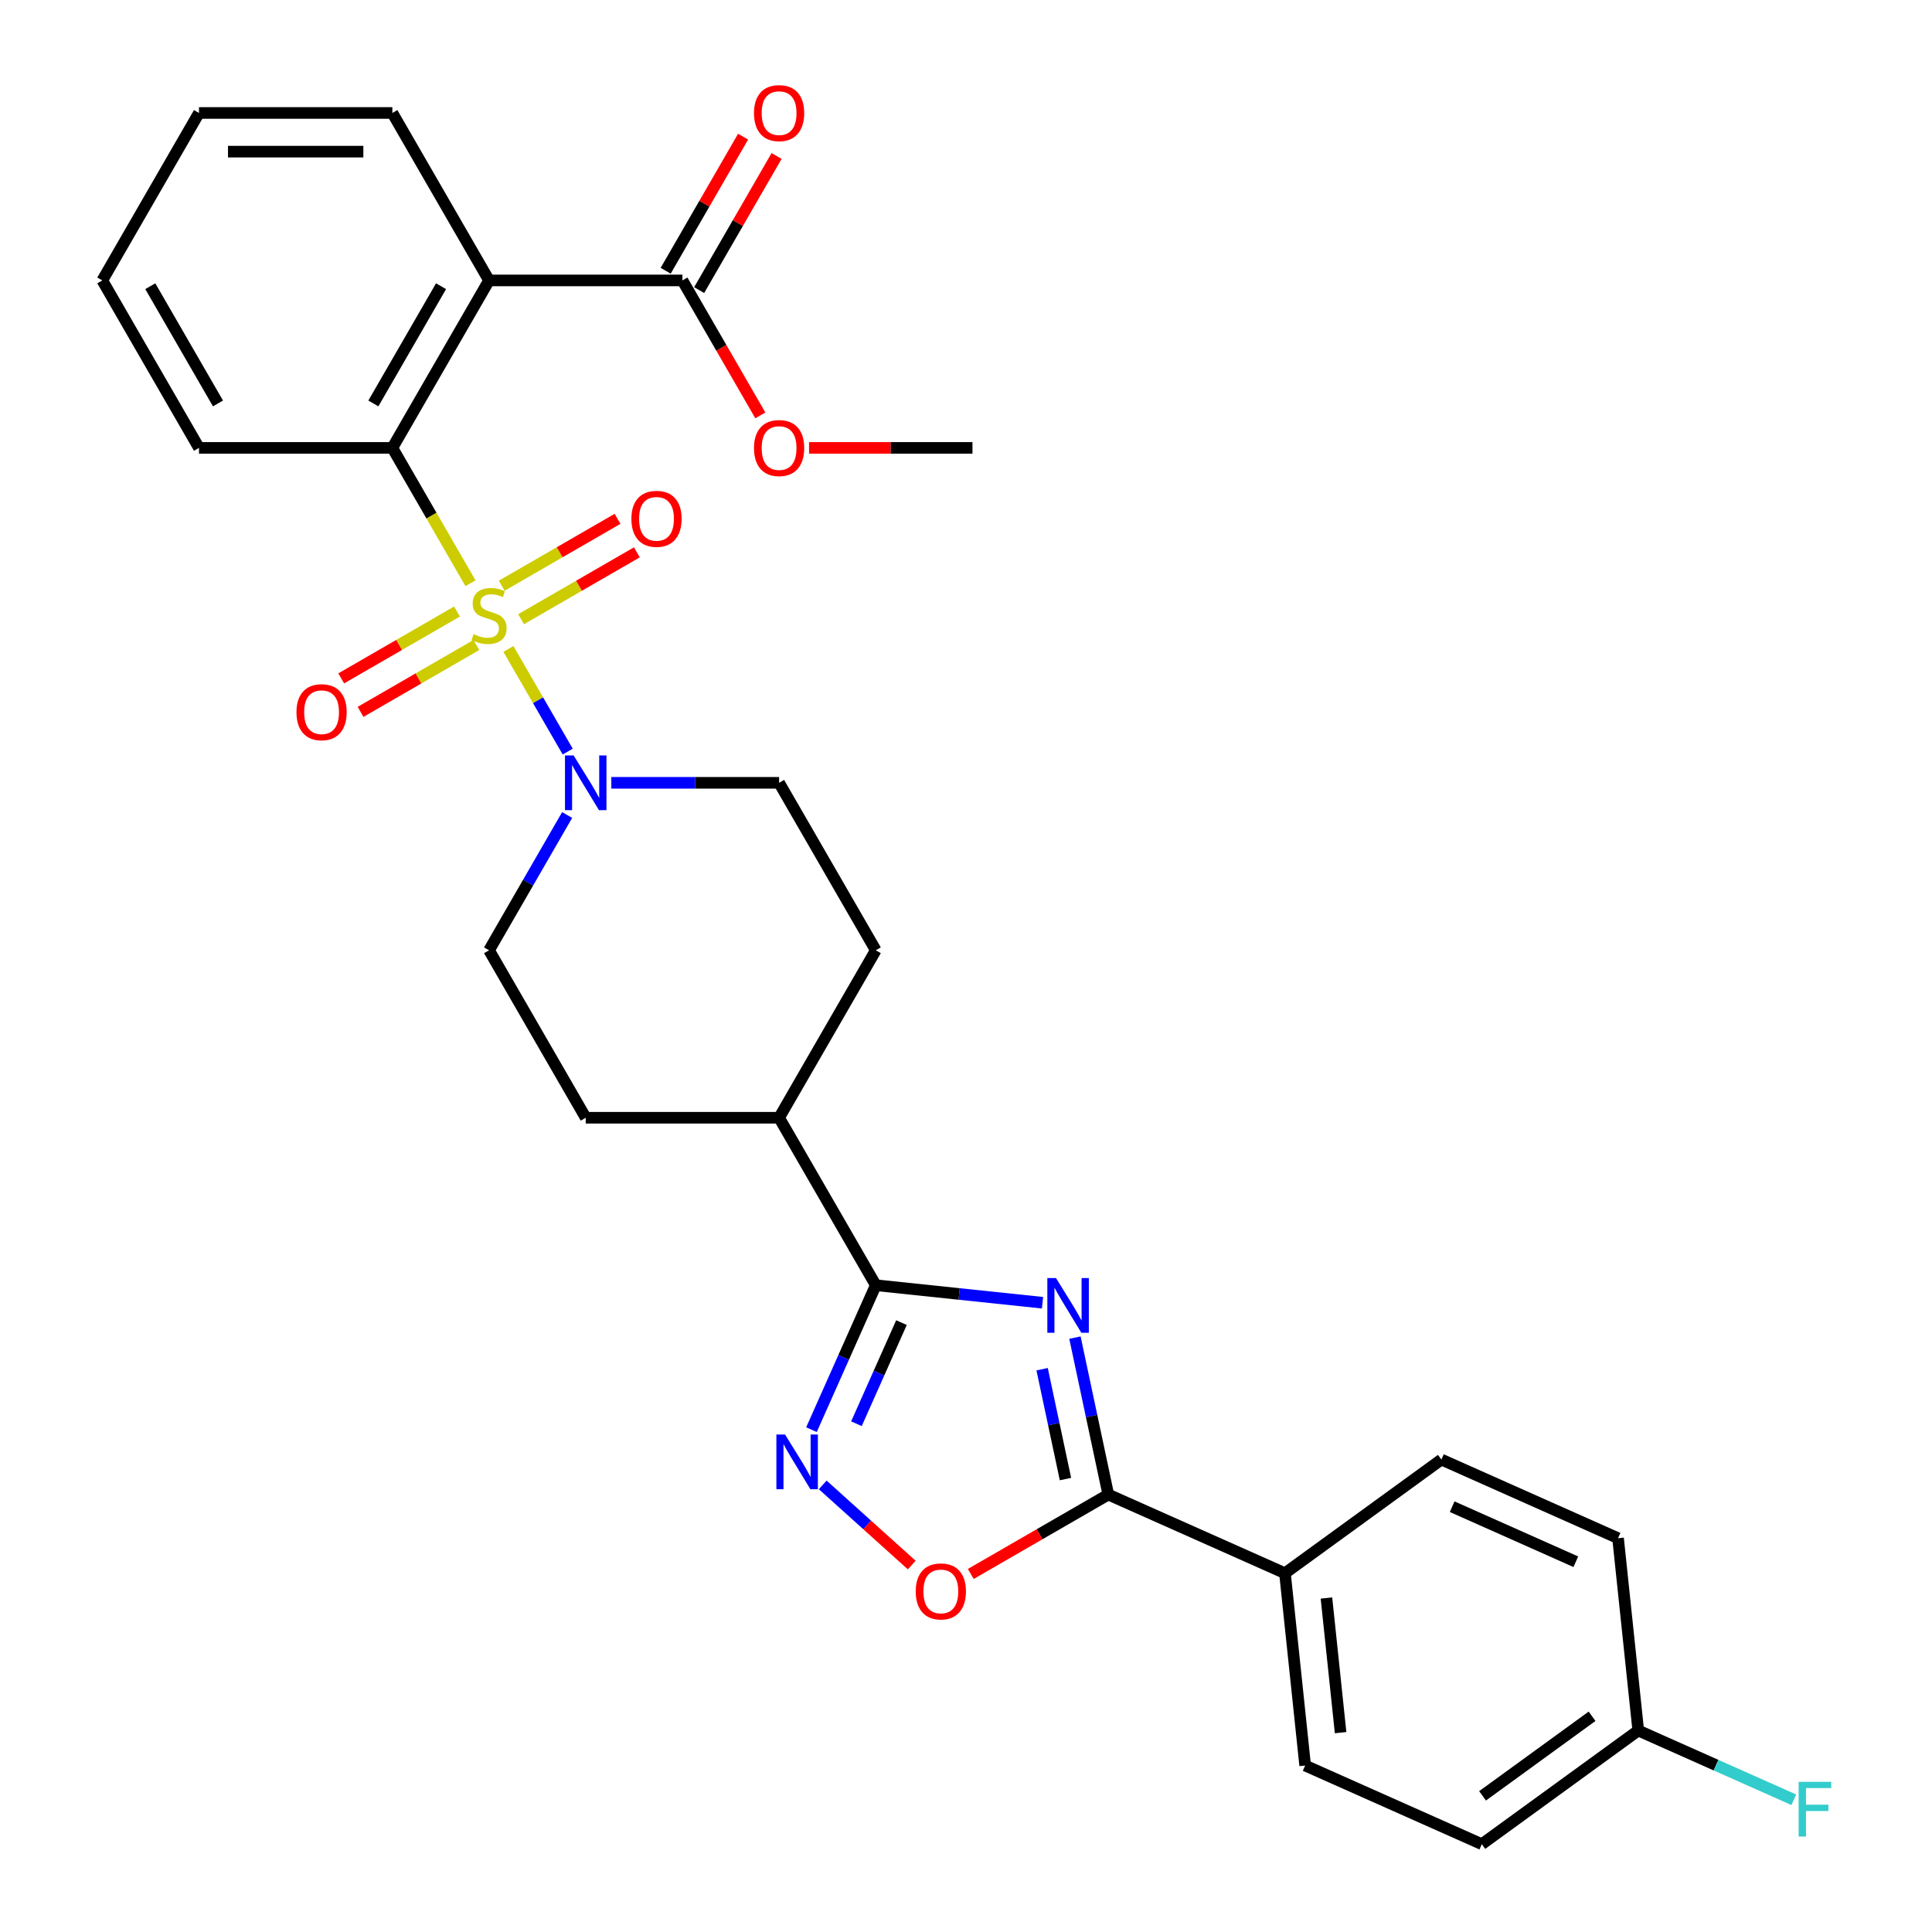<?xml version='1.0' encoding='iso-8859-1'?>
<svg version='1.1' baseProfile='full'
              xmlns='http://www.w3.org/2000/svg'
                      xmlns:rdkit='http://www.rdkit.org/xml'
                      xmlns:xlink='http://www.w3.org/1999/xlink'
                  xml:space='preserve'
width='1000px' height='1000px' viewBox='0 0 1000 1000'>
<!-- END OF HEADER -->
<rect style='opacity:1.0;fill:#FFFFFF;stroke:none' width='1000' height='1000' x='0' y='0'> </rect>
<path class='bond-1' d='M 243.531,301.885 L 223.308,266.856' style='fill:none;fill-rule:evenodd;stroke:#CCCC00;stroke-width:6px;stroke-linecap:butt;stroke-linejoin:miter;stroke-opacity:1' />
<path class='bond-1' d='M 223.308,266.856 L 203.084,231.828' style='fill:none;fill-rule:evenodd;stroke:#000000;stroke-width:6px;stroke-linecap:butt;stroke-linejoin:miter;stroke-opacity:1' />
<path class='bond-5' d='M 263.164,335.889 L 278.503,362.457' style='fill:none;fill-rule:evenodd;stroke:#CCCC00;stroke-width:6px;stroke-linecap:butt;stroke-linejoin:miter;stroke-opacity:1' />
<path class='bond-5' d='M 278.503,362.457 L 293.842,389.026' style='fill:none;fill-rule:evenodd;stroke:#0000FF;stroke-width:6px;stroke-linecap:butt;stroke-linejoin:miter;stroke-opacity:1' />
<path class='bond-9' d='M 236.542,316.526 L 206.577,333.826' style='fill:none;fill-rule:evenodd;stroke:#CCCC00;stroke-width:6px;stroke-linecap:butt;stroke-linejoin:miter;stroke-opacity:1' />
<path class='bond-9' d='M 206.577,333.826 L 176.613,351.126' style='fill:none;fill-rule:evenodd;stroke:#FF0000;stroke-width:6px;stroke-linecap:butt;stroke-linejoin:miter;stroke-opacity:1' />
<path class='bond-9' d='M 246.551,333.862 L 216.586,351.162' style='fill:none;fill-rule:evenodd;stroke:#CCCC00;stroke-width:6px;stroke-linecap:butt;stroke-linejoin:miter;stroke-opacity:1' />
<path class='bond-9' d='M 216.586,351.162 L 186.622,368.462' style='fill:none;fill-rule:evenodd;stroke:#FF0000;stroke-width:6px;stroke-linecap:butt;stroke-linejoin:miter;stroke-opacity:1' />
<path class='bond-10' d='M 269.715,320.488 L 299.679,303.188' style='fill:none;fill-rule:evenodd;stroke:#CCCC00;stroke-width:6px;stroke-linecap:butt;stroke-linejoin:miter;stroke-opacity:1' />
<path class='bond-10' d='M 299.679,303.188 L 329.644,285.888' style='fill:none;fill-rule:evenodd;stroke:#FF0000;stroke-width:6px;stroke-linecap:butt;stroke-linejoin:miter;stroke-opacity:1' />
<path class='bond-10' d='M 259.706,303.152 L 289.671,285.852' style='fill:none;fill-rule:evenodd;stroke:#CCCC00;stroke-width:6px;stroke-linecap:butt;stroke-linejoin:miter;stroke-opacity:1' />
<path class='bond-10' d='M 289.671,285.852 L 319.635,268.552' style='fill:none;fill-rule:evenodd;stroke:#FF0000;stroke-width:6px;stroke-linecap:butt;stroke-linejoin:miter;stroke-opacity:1' />
<path class='bond-0' d='M 539.603,674.293 L 496.454,669.758' style='fill:none;fill-rule:evenodd;stroke:#0000FF;stroke-width:6px;stroke-linecap:butt;stroke-linejoin:miter;stroke-opacity:1' />
<path class='bond-0' d='M 496.454,669.758 L 453.305,665.223' style='fill:none;fill-rule:evenodd;stroke:#000000;stroke-width:6px;stroke-linecap:butt;stroke-linejoin:miter;stroke-opacity:1' />
<path class='bond-3' d='M 556.387,692.347 L 565.021,732.967' style='fill:none;fill-rule:evenodd;stroke:#0000FF;stroke-width:6px;stroke-linecap:butt;stroke-linejoin:miter;stroke-opacity:1' />
<path class='bond-3' d='M 565.021,732.967 L 573.654,773.586' style='fill:none;fill-rule:evenodd;stroke:#000000;stroke-width:6px;stroke-linecap:butt;stroke-linejoin:miter;stroke-opacity:1' />
<path class='bond-3' d='M 539.397,708.695 L 545.44,737.129' style='fill:none;fill-rule:evenodd;stroke:#0000FF;stroke-width:6px;stroke-linecap:butt;stroke-linejoin:miter;stroke-opacity:1' />
<path class='bond-3' d='M 545.44,737.129 L 551.484,765.562' style='fill:none;fill-rule:evenodd;stroke:#000000;stroke-width:6px;stroke-linecap:butt;stroke-linejoin:miter;stroke-opacity:1' />
<path class='bond-6' d='M 203.084,231.828 L 253.128,145.149' style='fill:none;fill-rule:evenodd;stroke:#000000;stroke-width:6px;stroke-linecap:butt;stroke-linejoin:miter;stroke-opacity:1' />
<path class='bond-6' d='M 193.255,208.817 L 228.286,148.142' style='fill:none;fill-rule:evenodd;stroke:#000000;stroke-width:6px;stroke-linecap:butt;stroke-linejoin:miter;stroke-opacity:1' />
<path class='bond-26' d='M 203.084,231.828 L 102.996,231.828' style='fill:none;fill-rule:evenodd;stroke:#000000;stroke-width:6px;stroke-linecap:butt;stroke-linejoin:miter;stroke-opacity:1' />
<path class='bond-2' d='M 453.305,665.223 L 403.261,578.544' style='fill:none;fill-rule:evenodd;stroke:#000000;stroke-width:6px;stroke-linecap:butt;stroke-linejoin:miter;stroke-opacity:1' />
<path class='bond-4' d='M 453.305,665.223 L 436.659,702.61' style='fill:none;fill-rule:evenodd;stroke:#000000;stroke-width:6px;stroke-linecap:butt;stroke-linejoin:miter;stroke-opacity:1' />
<path class='bond-4' d='M 436.659,702.61 L 420.014,739.996' style='fill:none;fill-rule:evenodd;stroke:#0000FF;stroke-width:6px;stroke-linecap:butt;stroke-linejoin:miter;stroke-opacity:1' />
<path class='bond-4' d='M 466.598,684.581 L 454.946,710.752' style='fill:none;fill-rule:evenodd;stroke:#000000;stroke-width:6px;stroke-linecap:butt;stroke-linejoin:miter;stroke-opacity:1' />
<path class='bond-4' d='M 454.946,710.752 L 443.295,736.922' style='fill:none;fill-rule:evenodd;stroke:#0000FF;stroke-width:6px;stroke-linecap:butt;stroke-linejoin:miter;stroke-opacity:1' />
<path class='bond-11' d='M 573.654,773.586 L 665.09,814.296' style='fill:none;fill-rule:evenodd;stroke:#000000;stroke-width:6px;stroke-linecap:butt;stroke-linejoin:miter;stroke-opacity:1' />
<path class='bond-32' d='M 573.654,773.586 L 538.066,794.133' style='fill:none;fill-rule:evenodd;stroke:#000000;stroke-width:6px;stroke-linecap:butt;stroke-linejoin:miter;stroke-opacity:1' />
<path class='bond-32' d='M 538.066,794.133 L 502.478,814.68' style='fill:none;fill-rule:evenodd;stroke:#FF0000;stroke-width:6px;stroke-linecap:butt;stroke-linejoin:miter;stroke-opacity:1' />
<path class='bond-7' d='M 425.838,768.582 L 448.878,789.327' style='fill:none;fill-rule:evenodd;stroke:#0000FF;stroke-width:6px;stroke-linecap:butt;stroke-linejoin:miter;stroke-opacity:1' />
<path class='bond-7' d='M 448.878,789.327 L 471.919,810.073' style='fill:none;fill-rule:evenodd;stroke:#FF0000;stroke-width:6px;stroke-linecap:butt;stroke-linejoin:miter;stroke-opacity:1' />
<path class='bond-13' d='M 293.553,421.848 L 273.34,456.857' style='fill:none;fill-rule:evenodd;stroke:#0000FF;stroke-width:6px;stroke-linecap:butt;stroke-linejoin:miter;stroke-opacity:1' />
<path class='bond-13' d='M 273.34,456.857 L 253.128,491.865' style='fill:none;fill-rule:evenodd;stroke:#000000;stroke-width:6px;stroke-linecap:butt;stroke-linejoin:miter;stroke-opacity:1' />
<path class='bond-14' d='M 316.415,405.186 L 359.838,405.186' style='fill:none;fill-rule:evenodd;stroke:#0000FF;stroke-width:6px;stroke-linecap:butt;stroke-linejoin:miter;stroke-opacity:1' />
<path class='bond-14' d='M 359.838,405.186 L 403.261,405.186' style='fill:none;fill-rule:evenodd;stroke:#000000;stroke-width:6px;stroke-linecap:butt;stroke-linejoin:miter;stroke-opacity:1' />
<path class='bond-8' d='M 253.128,145.149 L 353.217,145.149' style='fill:none;fill-rule:evenodd;stroke:#000000;stroke-width:6px;stroke-linecap:butt;stroke-linejoin:miter;stroke-opacity:1' />
<path class='bond-22' d='M 253.128,145.149 L 203.084,58.47' style='fill:none;fill-rule:evenodd;stroke:#000000;stroke-width:6px;stroke-linecap:butt;stroke-linejoin:miter;stroke-opacity:1' />
<path class='bond-15' d='M 361.885,150.154 L 381.923,115.445' style='fill:none;fill-rule:evenodd;stroke:#000000;stroke-width:6px;stroke-linecap:butt;stroke-linejoin:miter;stroke-opacity:1' />
<path class='bond-15' d='M 381.923,115.445 L 401.962,80.737' style='fill:none;fill-rule:evenodd;stroke:#FF0000;stroke-width:6px;stroke-linecap:butt;stroke-linejoin:miter;stroke-opacity:1' />
<path class='bond-15' d='M 344.549,140.145 L 364.588,105.436' style='fill:none;fill-rule:evenodd;stroke:#000000;stroke-width:6px;stroke-linecap:butt;stroke-linejoin:miter;stroke-opacity:1' />
<path class='bond-15' d='M 364.588,105.436 L 384.627,70.728' style='fill:none;fill-rule:evenodd;stroke:#FF0000;stroke-width:6px;stroke-linecap:butt;stroke-linejoin:miter;stroke-opacity:1' />
<path class='bond-20' d='M 353.217,145.149 L 373.383,180.077' style='fill:none;fill-rule:evenodd;stroke:#000000;stroke-width:6px;stroke-linecap:butt;stroke-linejoin:miter;stroke-opacity:1' />
<path class='bond-20' d='M 373.383,180.077 L 393.548,215.006' style='fill:none;fill-rule:evenodd;stroke:#FF0000;stroke-width:6px;stroke-linecap:butt;stroke-linejoin:miter;stroke-opacity:1' />
<path class='bond-18' d='M 665.09,814.296 L 675.552,913.836' style='fill:none;fill-rule:evenodd;stroke:#000000;stroke-width:6px;stroke-linecap:butt;stroke-linejoin:miter;stroke-opacity:1' />
<path class='bond-18' d='M 686.567,827.134 L 693.89,896.812' style='fill:none;fill-rule:evenodd;stroke:#000000;stroke-width:6px;stroke-linecap:butt;stroke-linejoin:miter;stroke-opacity:1' />
<path class='bond-19' d='M 665.09,814.296 L 746.063,755.465' style='fill:none;fill-rule:evenodd;stroke:#000000;stroke-width:6px;stroke-linecap:butt;stroke-linejoin:miter;stroke-opacity:1' />
<path class='bond-12' d='M 403.261,578.544 L 453.305,491.865' style='fill:none;fill-rule:evenodd;stroke:#000000;stroke-width:6px;stroke-linecap:butt;stroke-linejoin:miter;stroke-opacity:1' />
<path class='bond-30' d='M 403.261,578.544 L 303.172,578.544' style='fill:none;fill-rule:evenodd;stroke:#000000;stroke-width:6px;stroke-linecap:butt;stroke-linejoin:miter;stroke-opacity:1' />
<path class='bond-16' d='M 253.128,491.865 L 303.172,578.544' style='fill:none;fill-rule:evenodd;stroke:#000000;stroke-width:6px;stroke-linecap:butt;stroke-linejoin:miter;stroke-opacity:1' />
<path class='bond-17' d='M 403.261,405.186 L 453.305,491.865' style='fill:none;fill-rule:evenodd;stroke:#000000;stroke-width:6px;stroke-linecap:butt;stroke-linejoin:miter;stroke-opacity:1' />
<path class='bond-24' d='M 675.552,913.836 L 766.987,954.545' style='fill:none;fill-rule:evenodd;stroke:#000000;stroke-width:6px;stroke-linecap:butt;stroke-linejoin:miter;stroke-opacity:1' />
<path class='bond-23' d='M 746.063,755.465 L 837.498,796.175' style='fill:none;fill-rule:evenodd;stroke:#000000;stroke-width:6px;stroke-linecap:butt;stroke-linejoin:miter;stroke-opacity:1' />
<path class='bond-23' d='M 751.636,779.859 L 815.641,808.356' style='fill:none;fill-rule:evenodd;stroke:#000000;stroke-width:6px;stroke-linecap:butt;stroke-linejoin:miter;stroke-opacity:1' />
<path class='bond-27' d='M 418.763,231.828 L 461.056,231.828' style='fill:none;fill-rule:evenodd;stroke:#FF0000;stroke-width:6px;stroke-linecap:butt;stroke-linejoin:miter;stroke-opacity:1' />
<path class='bond-27' d='M 461.056,231.828 L 503.349,231.828' style='fill:none;fill-rule:evenodd;stroke:#000000;stroke-width:6px;stroke-linecap:butt;stroke-linejoin:miter;stroke-opacity:1' />
<path class='bond-21' d='M 847.96,895.715 L 837.498,796.175' style='fill:none;fill-rule:evenodd;stroke:#000000;stroke-width:6px;stroke-linecap:butt;stroke-linejoin:miter;stroke-opacity:1' />
<path class='bond-25' d='M 847.96,895.715 L 888.217,913.638' style='fill:none;fill-rule:evenodd;stroke:#000000;stroke-width:6px;stroke-linecap:butt;stroke-linejoin:miter;stroke-opacity:1' />
<path class='bond-25' d='M 888.217,913.638 L 928.473,931.562' style='fill:none;fill-rule:evenodd;stroke:#33CCCC;stroke-width:6px;stroke-linecap:butt;stroke-linejoin:miter;stroke-opacity:1' />
<path class='bond-33' d='M 847.96,895.715 L 766.987,954.545' style='fill:none;fill-rule:evenodd;stroke:#000000;stroke-width:6px;stroke-linecap:butt;stroke-linejoin:miter;stroke-opacity:1' />
<path class='bond-33' d='M 824.048,888.345 L 767.367,929.526' style='fill:none;fill-rule:evenodd;stroke:#000000;stroke-width:6px;stroke-linecap:butt;stroke-linejoin:miter;stroke-opacity:1' />
<path class='bond-31' d='M 203.084,58.47 L 102.996,58.47' style='fill:none;fill-rule:evenodd;stroke:#000000;stroke-width:6px;stroke-linecap:butt;stroke-linejoin:miter;stroke-opacity:1' />
<path class='bond-31' d='M 188.071,78.488 L 118.009,78.488' style='fill:none;fill-rule:evenodd;stroke:#000000;stroke-width:6px;stroke-linecap:butt;stroke-linejoin:miter;stroke-opacity:1' />
<path class='bond-29' d='M 102.996,231.828 L 52.952,145.149' style='fill:none;fill-rule:evenodd;stroke:#000000;stroke-width:6px;stroke-linecap:butt;stroke-linejoin:miter;stroke-opacity:1' />
<path class='bond-29' d='M 112.825,208.817 L 77.794,148.142' style='fill:none;fill-rule:evenodd;stroke:#000000;stroke-width:6px;stroke-linecap:butt;stroke-linejoin:miter;stroke-opacity:1' />
<path class='bond-28' d='M 102.996,58.47 L 52.952,145.149' style='fill:none;fill-rule:evenodd;stroke:#000000;stroke-width:6px;stroke-linecap:butt;stroke-linejoin:miter;stroke-opacity:1' />
<path  class='atom-0' d='M 245.128 328.227
Q 245.448 328.347, 246.768 328.907
Q 248.088 329.467, 249.528 329.827
Q 251.008 330.147, 252.448 330.147
Q 255.128 330.147, 256.688 328.867
Q 258.248 327.547, 258.248 325.267
Q 258.248 323.707, 257.448 322.747
Q 256.688 321.787, 255.488 321.267
Q 254.288 320.747, 252.288 320.147
Q 249.768 319.387, 248.248 318.667
Q 246.768 317.947, 245.688 316.427
Q 244.648 314.907, 244.648 312.347
Q 244.648 308.787, 247.048 306.587
Q 249.488 304.387, 254.288 304.387
Q 257.568 304.387, 261.288 305.947
L 260.368 309.027
Q 256.968 307.627, 254.408 307.627
Q 251.648 307.627, 250.128 308.787
Q 248.608 309.907, 248.648 311.867
Q 248.648 313.387, 249.408 314.307
Q 250.208 315.227, 251.328 315.747
Q 252.488 316.267, 254.408 316.867
Q 256.968 317.667, 258.488 318.467
Q 260.008 319.267, 261.088 320.907
Q 262.208 322.507, 262.208 325.267
Q 262.208 329.187, 259.568 331.307
Q 256.968 333.387, 252.608 333.387
Q 250.088 333.387, 248.168 332.827
Q 246.288 332.307, 244.048 331.387
L 245.128 328.227
' fill='#CCCC00'/>
<path  class='atom-1' d='M 546.585 661.525
L 555.865 676.525
Q 556.785 678.005, 558.265 680.685
Q 559.745 683.365, 559.825 683.525
L 559.825 661.525
L 563.585 661.525
L 563.585 689.845
L 559.705 689.845
L 549.745 673.445
Q 548.585 671.525, 547.345 669.325
Q 546.145 667.125, 545.785 666.445
L 545.785 689.845
L 542.105 689.845
L 542.105 661.525
L 546.585 661.525
' fill='#0000FF'/>
<path  class='atom-5' d='M 406.335 742.498
L 415.615 757.498
Q 416.535 758.978, 418.015 761.658
Q 419.495 764.338, 419.575 764.498
L 419.575 742.498
L 423.335 742.498
L 423.335 770.818
L 419.455 770.818
L 409.495 754.418
Q 408.335 752.498, 407.095 750.298
Q 405.895 748.098, 405.535 747.418
L 405.535 770.818
L 401.855 770.818
L 401.855 742.498
L 406.335 742.498
' fill='#0000FF'/>
<path  class='atom-6' d='M 296.912 391.026
L 306.192 406.026
Q 307.112 407.506, 308.592 410.186
Q 310.072 412.866, 310.152 413.026
L 310.152 391.026
L 313.912 391.026
L 313.912 419.346
L 310.032 419.346
L 300.072 402.946
Q 298.912 401.026, 297.672 398.826
Q 296.472 396.626, 296.112 395.946
L 296.112 419.346
L 292.432 419.346
L 292.432 391.026
L 296.912 391.026
' fill='#0000FF'/>
<path  class='atom-8' d='M 473.975 823.71
Q 473.975 816.91, 477.335 813.11
Q 480.695 809.31, 486.975 809.31
Q 493.255 809.31, 496.615 813.11
Q 499.975 816.91, 499.975 823.71
Q 499.975 830.59, 496.575 834.51
Q 493.175 838.39, 486.975 838.39
Q 480.735 838.39, 477.335 834.51
Q 473.975 830.63, 473.975 823.71
M 486.975 835.19
Q 491.295 835.19, 493.615 832.31
Q 495.975 829.39, 495.975 823.71
Q 495.975 818.15, 493.615 815.35
Q 491.295 812.51, 486.975 812.51
Q 482.655 812.51, 480.295 815.31
Q 477.975 818.11, 477.975 823.71
Q 477.975 829.43, 480.295 832.31
Q 482.655 835.19, 486.975 835.19
' fill='#FF0000'/>
<path  class='atom-10' d='M 153.449 368.631
Q 153.449 361.831, 156.809 358.031
Q 160.169 354.231, 166.449 354.231
Q 172.729 354.231, 176.089 358.031
Q 179.449 361.831, 179.449 368.631
Q 179.449 375.511, 176.049 379.431
Q 172.649 383.311, 166.449 383.311
Q 160.209 383.311, 156.809 379.431
Q 153.449 375.551, 153.449 368.631
M 166.449 380.111
Q 170.769 380.111, 173.089 377.231
Q 175.449 374.311, 175.449 368.631
Q 175.449 363.071, 173.089 360.271
Q 170.769 357.431, 166.449 357.431
Q 162.129 357.431, 159.769 360.231
Q 157.449 363.031, 157.449 368.631
Q 157.449 374.351, 159.769 377.231
Q 162.129 380.111, 166.449 380.111
' fill='#FF0000'/>
<path  class='atom-11' d='M 326.807 268.543
Q 326.807 261.743, 330.167 257.943
Q 333.527 254.143, 339.807 254.143
Q 346.087 254.143, 349.447 257.943
Q 352.807 261.743, 352.807 268.543
Q 352.807 275.423, 349.407 279.343
Q 346.007 283.223, 339.807 283.223
Q 333.567 283.223, 330.167 279.343
Q 326.807 275.463, 326.807 268.543
M 339.807 280.023
Q 344.127 280.023, 346.447 277.143
Q 348.807 274.223, 348.807 268.543
Q 348.807 262.983, 346.447 260.183
Q 344.127 257.343, 339.807 257.343
Q 335.487 257.343, 333.127 260.143
Q 330.807 262.943, 330.807 268.543
Q 330.807 274.263, 333.127 277.143
Q 335.487 280.023, 339.807 280.023
' fill='#FF0000'/>
<path  class='atom-16' d='M 390.261 58.55
Q 390.261 51.75, 393.621 47.95
Q 396.981 44.15, 403.261 44.15
Q 409.541 44.15, 412.901 47.95
Q 416.261 51.75, 416.261 58.55
Q 416.261 65.43, 412.861 69.35
Q 409.461 73.23, 403.261 73.23
Q 397.021 73.23, 393.621 69.35
Q 390.261 65.47, 390.261 58.55
M 403.261 70.03
Q 407.581 70.03, 409.901 67.15
Q 412.261 64.23, 412.261 58.55
Q 412.261 52.99, 409.901 50.19
Q 407.581 47.35, 403.261 47.35
Q 398.941 47.35, 396.581 50.15
Q 394.261 52.95, 394.261 58.55
Q 394.261 64.27, 396.581 67.15
Q 398.941 70.03, 403.261 70.03
' fill='#FF0000'/>
<path  class='atom-21' d='M 390.261 231.908
Q 390.261 225.108, 393.621 221.308
Q 396.981 217.508, 403.261 217.508
Q 409.541 217.508, 412.901 221.308
Q 416.261 225.108, 416.261 231.908
Q 416.261 238.788, 412.861 242.708
Q 409.461 246.588, 403.261 246.588
Q 397.021 246.588, 393.621 242.708
Q 390.261 238.828, 390.261 231.908
M 403.261 243.388
Q 407.581 243.388, 409.901 240.508
Q 412.261 237.588, 412.261 231.908
Q 412.261 226.348, 409.901 223.548
Q 407.581 220.708, 403.261 220.708
Q 398.941 220.708, 396.581 223.508
Q 394.261 226.308, 394.261 231.908
Q 394.261 237.628, 396.581 240.508
Q 398.941 243.388, 403.261 243.388
' fill='#FF0000'/>
<path  class='atom-26' d='M 930.975 922.265
L 947.815 922.265
L 947.815 925.505
L 934.775 925.505
L 934.775 934.105
L 946.375 934.105
L 946.375 937.385
L 934.775 937.385
L 934.775 950.585
L 930.975 950.585
L 930.975 922.265
' fill='#33CCCC'/>
</svg>
